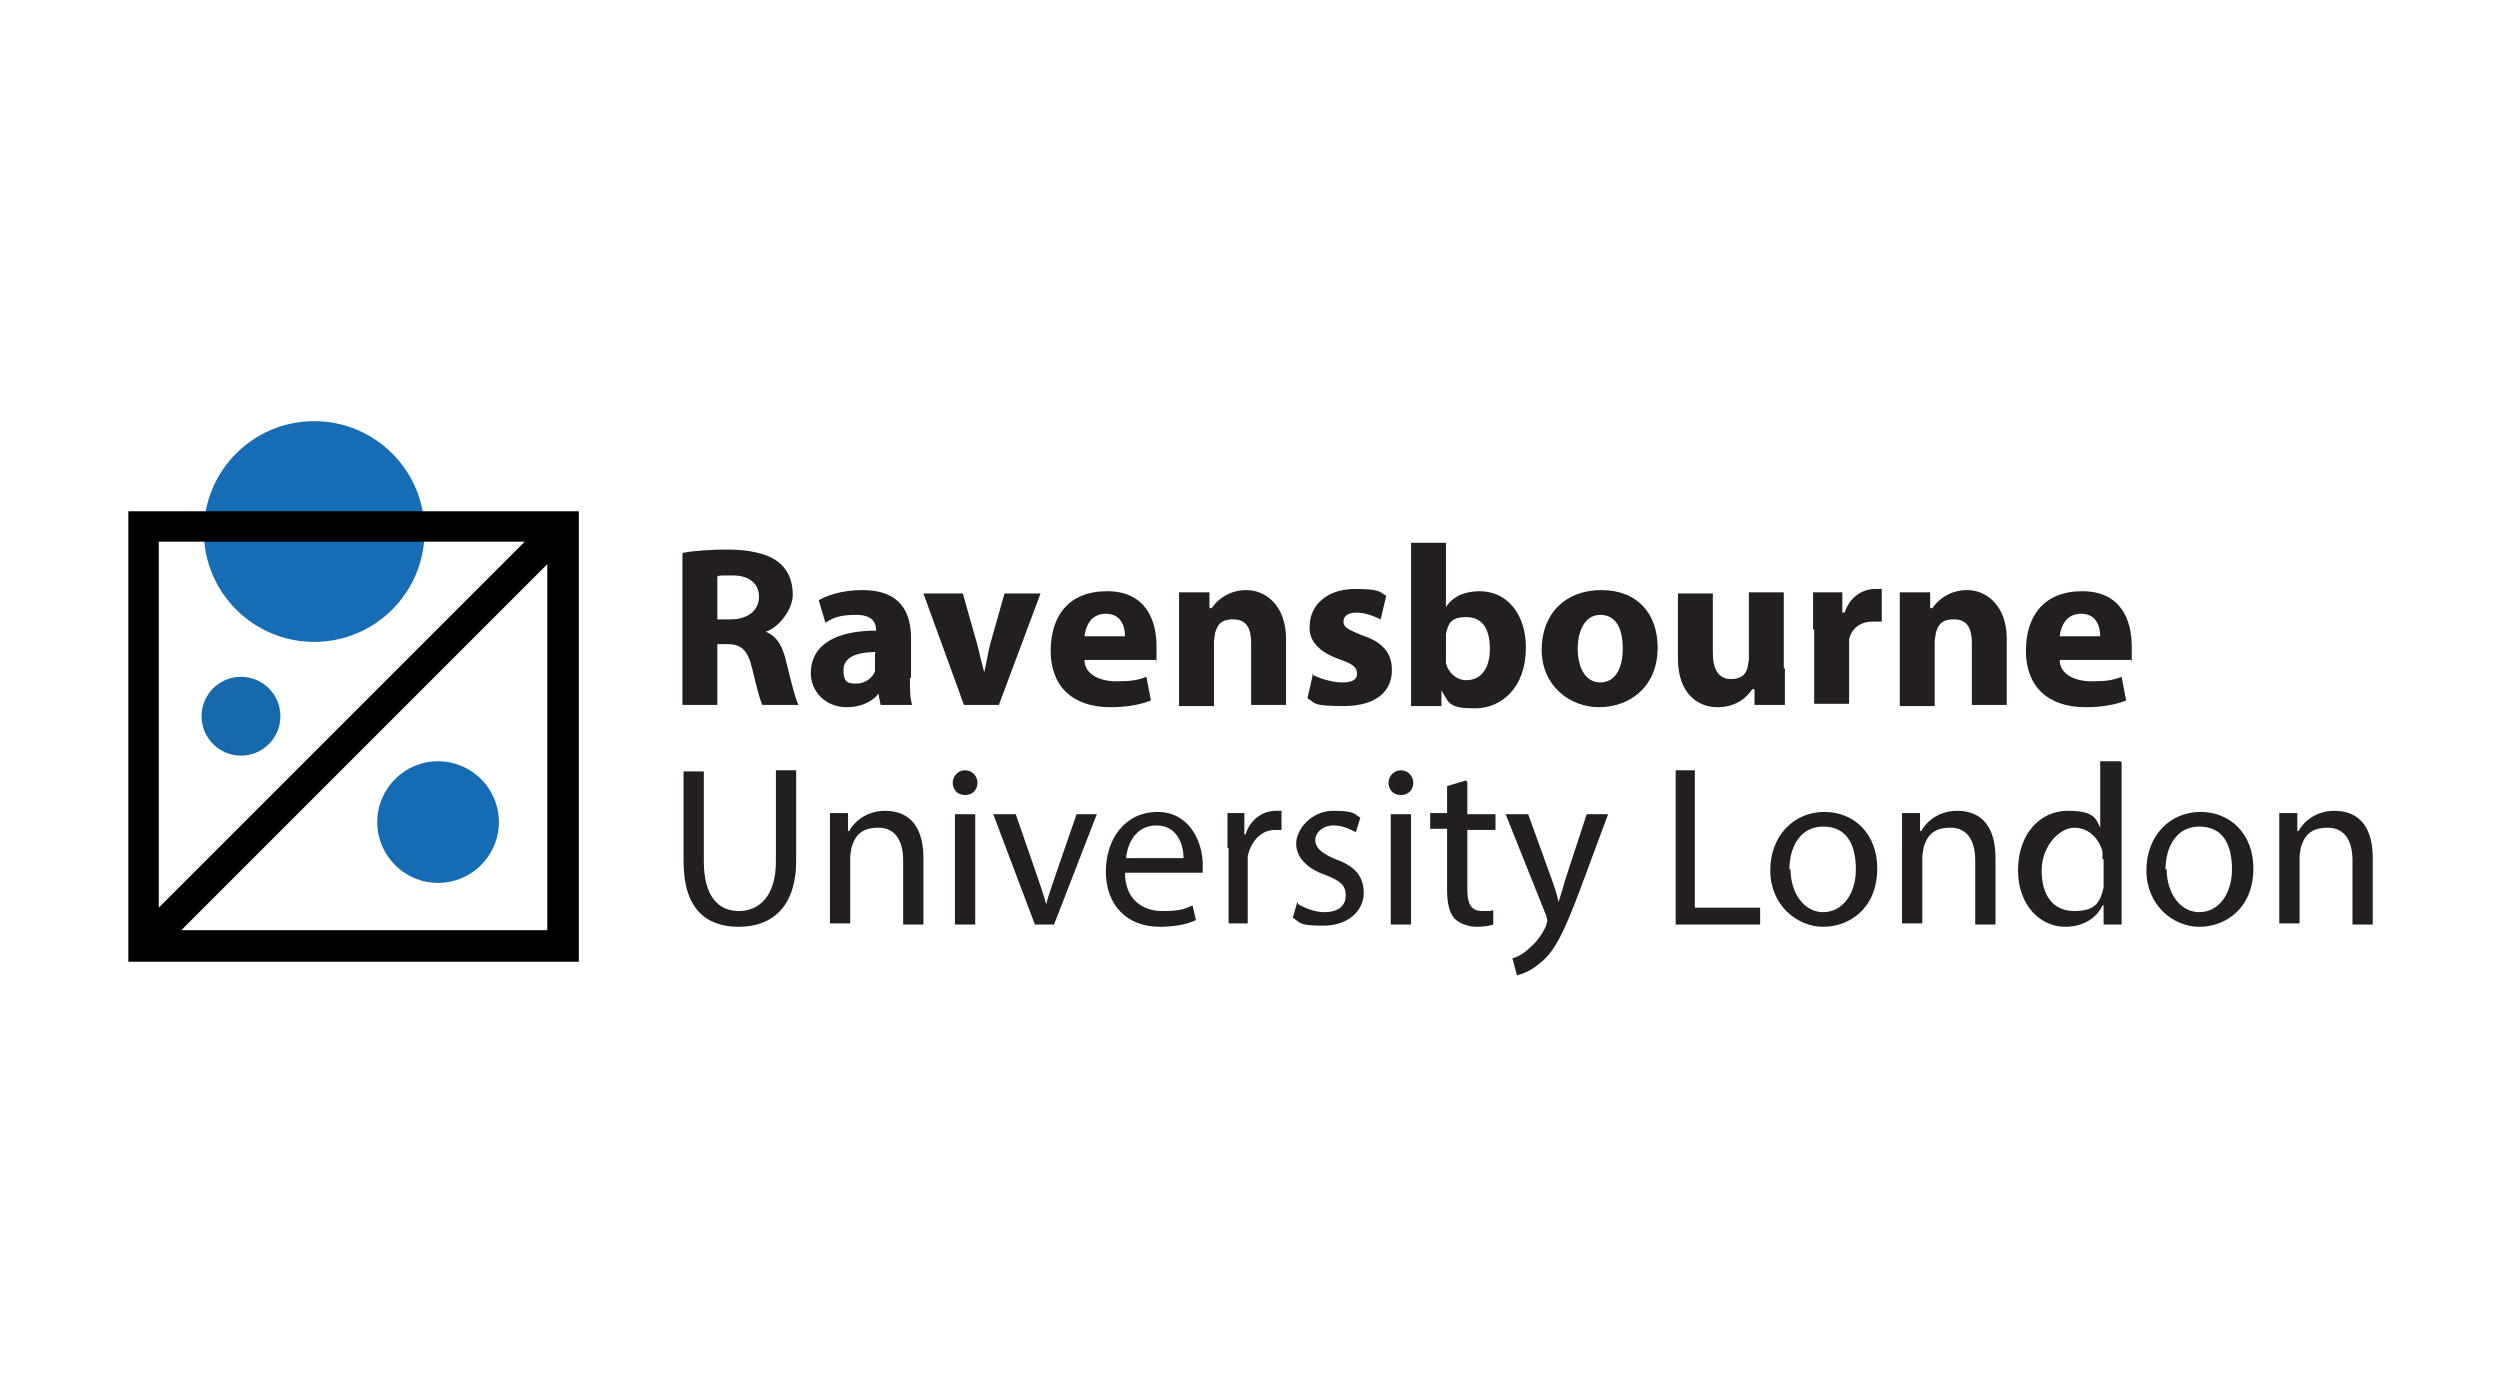 <?xml version="1.0" encoding="UTF-8"?>
<svg id="Layer_1" xmlns="http://www.w3.org/2000/svg" version="1.1" viewBox="0 0 222 124">
  <!-- Generator: Adobe Illustrator 29.7.0, SVG Export Plug-In . SVG Version: 2.1.1 Build 138)  -->
  <defs>
    <style>
      .st0 {
        fill: #166db5;
      }

      .st1 {
        fill: #231f20;
      }

      .st2 {
        fill: #156cb4;
      }

      .st3 {
        fill: #166aab;
      }
    </style>
  </defs>
  <g>
    <g>
      <circle class="st2" cx="38.9" cy="73" r="5.4"/>
      <circle class="st3" cx="21.4" cy="63.6" r="3.5"/>
      <circle class="st0" cx="27.9" cy="47.2" r="9.8"/>
    </g>
    <path d="M11.4,45.4v40h40v-40H11.4ZM14.1,48.1h32.5L14.1,80.6v-32.5ZM48.6,82.6H16.1l32.5-32.5v32.5Z"/>
  </g>
  <g>
    <g>
      <path class="st1" d="M60.6,49.1c1-.2,2.5-.3,4.1-.3s3.4.3,4.4,1.1c.8.6,1.3,1.6,1.3,2.9s-1.2,2.9-2.4,3.3h0c1,.4,1.5,1.3,1.8,2.6.4,1.6.8,3.3,1.1,3.9h-3.2c-.2-.4-.5-1.5-.9-3.2-.4-1.7-1-2.2-2.2-2.2h-.9v5.4h-3.1v-13.5ZM63.7,55h1.2c1.5,0,2.5-.8,2.5-2s-.9-1.9-2.3-1.9-1.2,0-1.4.1v3.7Z"/>
      <path class="st1" d="M80.8,60.2c0,.9,0,1.8.2,2.4h-2.8l-.2-1h0c-.6.8-1.7,1.2-2.8,1.2-2,0-3.2-1.5-3.2-3,0-2.6,2.3-3.8,5.8-3.8h0c0-.7-.3-1.4-1.8-1.4s-2.1.3-2.7.7l-.6-2c.7-.4,2-.9,3.9-.9,3.3,0,4.3,1.9,4.3,4.3v3.5ZM77.8,57.9c-1.6,0-2.9.4-2.9,1.6s.5,1.2,1.2,1.2,1.4-.5,1.6-1.1c0-.2,0-.3,0-.5v-1.1Z"/>
      <path class="st1" d="M85.5,52.7l1.3,4.6c.2.9.4,1.6.6,2.4h0c.2-.8.3-1.6.5-2.4l1.3-4.6h3.2l-3.7,9.9h-3.1l-3.6-9.9h3.3Z"/>
      <path class="st1" d="M96.3,58.6c0,1.3,1.4,1.9,2.8,1.9s1.9-.1,2.7-.4l.4,2.1c-1,.4-2.2.6-3.6.6-3.4,0-5.3-1.9-5.3-5s1.6-5.3,5-5.3,4.4,2.5,4.4,4.9,0,1-.1,1.2h-6.4ZM99.9,56.5c0-.8-.3-2-1.7-2s-1.8,1.2-1.9,2h3.6Z"/>
      <path class="st1" d="M104.7,55.8c0-1.2,0-2.3,0-3.2h2.7v1.4h.2c.4-.6,1.4-1.6,3.1-1.6s3.5,1.4,3.5,4.3v5.9h-3.1v-5.5c0-1.3-.4-2.1-1.6-2.1s-1.4.6-1.6,1.2c0,.2-.1.5-.1.8v5.7h-3.1v-6.7Z"/>
      <path class="st1" d="M116.5,59.9c.6.3,1.7.7,2.7.7s1.3-.3,1.3-.8-.3-.8-1.4-1.2c-2.1-.7-2.9-1.8-2.8-3,0-1.9,1.6-3.3,4-3.3s2.2.3,2.8.6l-.5,2.1c-.4-.2-1.3-.6-2.1-.6s-1.2.3-1.2.8.4.7,1.6,1.2c1.9.6,2.7,1.6,2.7,3.1,0,1.9-1.4,3.2-4.3,3.2s-2.5-.3-3.2-.7l.5-2.2Z"/>
      <path class="st1" d="M125.3,48.2h3.1v5.7h0c.6-.9,1.6-1.4,3-1.4,2.4,0,4.1,2,4.1,5,0,3.6-2.2,5.4-4.5,5.4s-2.3-.4-3-1.6h0v1.4h-2.7c0-.6,0-1.8,0-3v-11.4ZM128.4,58.4c0,.2,0,.4,0,.5.2.8.9,1.5,1.8,1.5,1.3,0,2.1-1,2.1-2.8s-.7-2.8-2.1-2.8-1.6.6-1.8,1.5c0,.2,0,.4,0,.6v1.5Z"/>
      <path class="st1" d="M147.2,57.5c0,3.6-2.6,5.3-5.2,5.3s-5.1-1.9-5.1-5.1,2.1-5.3,5.3-5.3,5,2.1,5,5.1ZM140.1,57.6c0,1.7.7,3,2,3s2-1.2,2-3-.6-3-2-3-2,1.5-2,3Z"/>
      <path class="st1" d="M158.5,59.4c0,1.3,0,2.4,0,3.2h-2.7v-1.4h-.2c-.4.6-1.3,1.6-3.1,1.6s-3.5-1.3-3.5-4.3v-5.8h3.1v5.3c0,1.4.5,2.3,1.6,2.3s1.4-.6,1.5-1.1c0-.2.1-.4.1-.7v-5.9h3.1v6.7Z"/>
      <path class="st1" d="M161,55.9c0-1.5,0-2.4,0-3.3h2.6v1.8h.2c.5-1.5,1.7-2.1,2.7-2.1s.4,0,.6,0v2.9c-.2,0-.5,0-.8,0-1.1,0-1.9.6-2.1,1.6,0,.2,0,.4,0,.7v5h-3.1v-6.6Z"/>
      <path class="st1" d="M168.7,55.8c0-1.2,0-2.3,0-3.2h2.7v1.4h.2c.4-.6,1.4-1.6,3.1-1.6s3.5,1.4,3.5,4.3v5.9h-3.1v-5.5c0-1.3-.4-2.1-1.6-2.1s-1.4.6-1.6,1.2c0,.2-.1.5-.1.8v5.7h-3.1v-6.7Z"/>
      <path class="st1" d="M182.9,58.6c0,1.3,1.4,1.9,2.8,1.9s1.9-.1,2.7-.4l.4,2.1c-1,.4-2.2.6-3.6.6-3.4,0-5.3-1.9-5.3-5s1.6-5.3,5-5.3,4.4,2.5,4.4,4.9,0,1-.1,1.2h-6.4ZM186.5,56.5c0-.8-.3-2-1.7-2s-1.8,1.2-1.9,2h3.6Z"/>
    </g>
    <g>
      <path class="st1" d="M62.5,68.4v8.1c0,3.1,1.3,4.4,3.1,4.4s3.3-1.3,3.3-4.4v-8.1h1.8v8c0,4.2-2.2,5.9-5.1,5.9s-4.9-1.6-4.9-5.8v-8h1.8Z"/>
      <path class="st1" d="M73.7,74.9c0-1,0-1.8,0-2.7h1.6v1.6h.1c.5-.9,1.6-1.8,3.2-1.8s3.4.8,3.4,4.2v5.9h-1.8v-5.7c0-1.6-.6-2.9-2.2-2.9s-2.1.8-2.4,1.8c0,.2-.1.5-.1.8v5.9h-1.8v-7.2Z"/>
      <path class="st1" d="M86.8,69.5c0,.6-.4,1.1-1.1,1.1s-1.1-.5-1.1-1.1.5-1.1,1.1-1.1,1.1.5,1.1,1.1ZM84.8,82.1v-9.8h1.8v9.8h-1.8Z"/>
      <path class="st1" d="M90.2,72.3l1.9,5.5c.3.9.6,1.7.8,2.5h0c.2-.8.5-1.6.8-2.5l1.9-5.5h1.8l-3.8,9.8h-1.7l-3.7-9.8h1.9Z"/>
      <path class="st1" d="M99.9,77.5c0,2.4,1.6,3.4,3.3,3.4s2-.2,2.7-.5l.3,1.3c-.6.3-1.7.6-3.2.6-3,0-4.8-2-4.8-4.9s1.7-5.3,4.6-5.3,4,2.8,4,4.6,0,.6,0,.8h-6.8ZM105.1,76.2c0-1.1-.5-2.9-2.4-2.9s-2.6,1.7-2.7,2.9h5.2Z"/>
      <path class="st1" d="M109,75.3c0-1.2,0-2.1,0-3.1h1.5v1.9h.1c.4-1.3,1.5-2.1,2.7-2.1s.3,0,.5,0v1.7c-.2,0-.4,0-.6,0-1.2,0-2.1,1-2.4,2.3,0,.2,0,.5,0,.8v5.2h-1.7v-6.7Z"/>
      <path class="st1" d="M115.3,80.3c.5.3,1.4.7,2.3.7,1.3,0,1.9-.6,1.9-1.5s-.5-1.3-1.8-1.8c-1.7-.6-2.6-1.6-2.6-2.8s1.3-2.9,3.3-2.9,1.8.3,2.4.6l-.4,1.3c-.4-.2-1.1-.6-2-.6s-1.6.6-1.6,1.3.6,1.2,1.8,1.7c1.7.6,2.5,1.5,2.5,3s-1.3,2.9-3.6,2.9-2-.3-2.7-.7l.4-1.4Z"/>
      <path class="st1" d="M125.5,69.5c0,.6-.4,1.1-1.1,1.1s-1.1-.5-1.1-1.1.5-1.1,1.1-1.1,1.1.5,1.1,1.1ZM123.5,82.1v-9.8h1.8v9.8h-1.8Z"/>
      <path class="st1" d="M130.3,69.5v2.8h2.5v1.4h-2.5v5.3c0,1.2.3,1.9,1.3,1.9s.8,0,1-.1v1.3c-.3.1-.8.2-1.5.2s-1.5-.3-1.9-.7c-.5-.5-.7-1.4-.7-2.6v-5.4h-1.5v-1.4h1.5v-2.4l1.7-.5Z"/>
      <path class="st1" d="M135.7,72.3l2.1,5.8c.2.6.5,1.4.6,2h0c.2-.6.4-1.3.6-2l1.9-5.8h1.9l-2.6,7c-1.3,3.4-2.1,5.1-3.3,6.1-.9.8-1.7,1.1-2.2,1.2l-.4-1.5c.4-.1,1-.4,1.5-.9.5-.4,1.1-1.1,1.5-2,0-.2.1-.3.1-.4s0-.2-.1-.5l-3.6-9h1.9Z"/>
      <path class="st1" d="M148.8,68.4h1.7v12.2h5.8v1.5h-7.5v-13.7Z"/>
      <path class="st1" d="M166.7,77.1c0,3.6-2.5,5.2-4.8,5.2s-4.7-1.9-4.7-5,2.1-5.2,4.8-5.2,4.7,2,4.7,5ZM159,77.2c0,2.1,1.2,3.8,2.9,3.8s2.9-1.6,2.9-3.8-.8-3.8-2.9-3.8-3,1.9-3,3.8Z"/>
      <path class="st1" d="M168.9,74.9c0-1,0-1.8,0-2.7h1.6v1.6h.1c.5-.9,1.6-1.8,3.2-1.8s3.4.8,3.4,4.2v5.9h-1.8v-5.7c0-1.6-.6-2.9-2.2-2.9s-2.1.8-2.4,1.8c0,.2-.1.5-.1.8v5.9h-1.8v-7.2Z"/>
      <path class="st1" d="M188.4,67.7v11.9c0,.9,0,1.9,0,2.5h-1.6v-1.7h-.1c-.5,1.1-1.7,1.9-3.3,1.9-2.3,0-4.2-2-4.2-5,0-3.3,2-5.3,4.4-5.3s2.5.7,2.9,1.5h0v-5.9h1.8ZM186.7,76.3c0-.2,0-.5,0-.7-.3-1.1-1.2-2.1-2.5-2.1s-2.9,1.6-2.9,3.8,1,3.6,2.9,3.6,2.3-.8,2.6-2.1c0-.2,0-.5,0-.8v-1.7Z"/>
      <path class="st1" d="M200.1,77.1c0,3.6-2.5,5.2-4.8,5.2s-4.7-1.9-4.7-5,2.1-5.2,4.8-5.2,4.7,2,4.7,5ZM192.4,77.2c0,2.1,1.2,3.8,2.9,3.8s2.9-1.6,2.9-3.8-.8-3.8-2.9-3.8-3,1.9-3,3.8Z"/>
      <path class="st1" d="M202.4,74.9c0-1,0-1.8,0-2.7h1.6v1.6h.1c.5-.9,1.6-1.8,3.2-1.8s3.4.8,3.4,4.2v5.9h-1.8v-5.7c0-1.6-.6-2.9-2.2-2.9s-2.1.8-2.4,1.8c0,.2-.1.5-.1.8v5.9h-1.8v-7.2Z"/>
    </g>
  </g>
</svg>